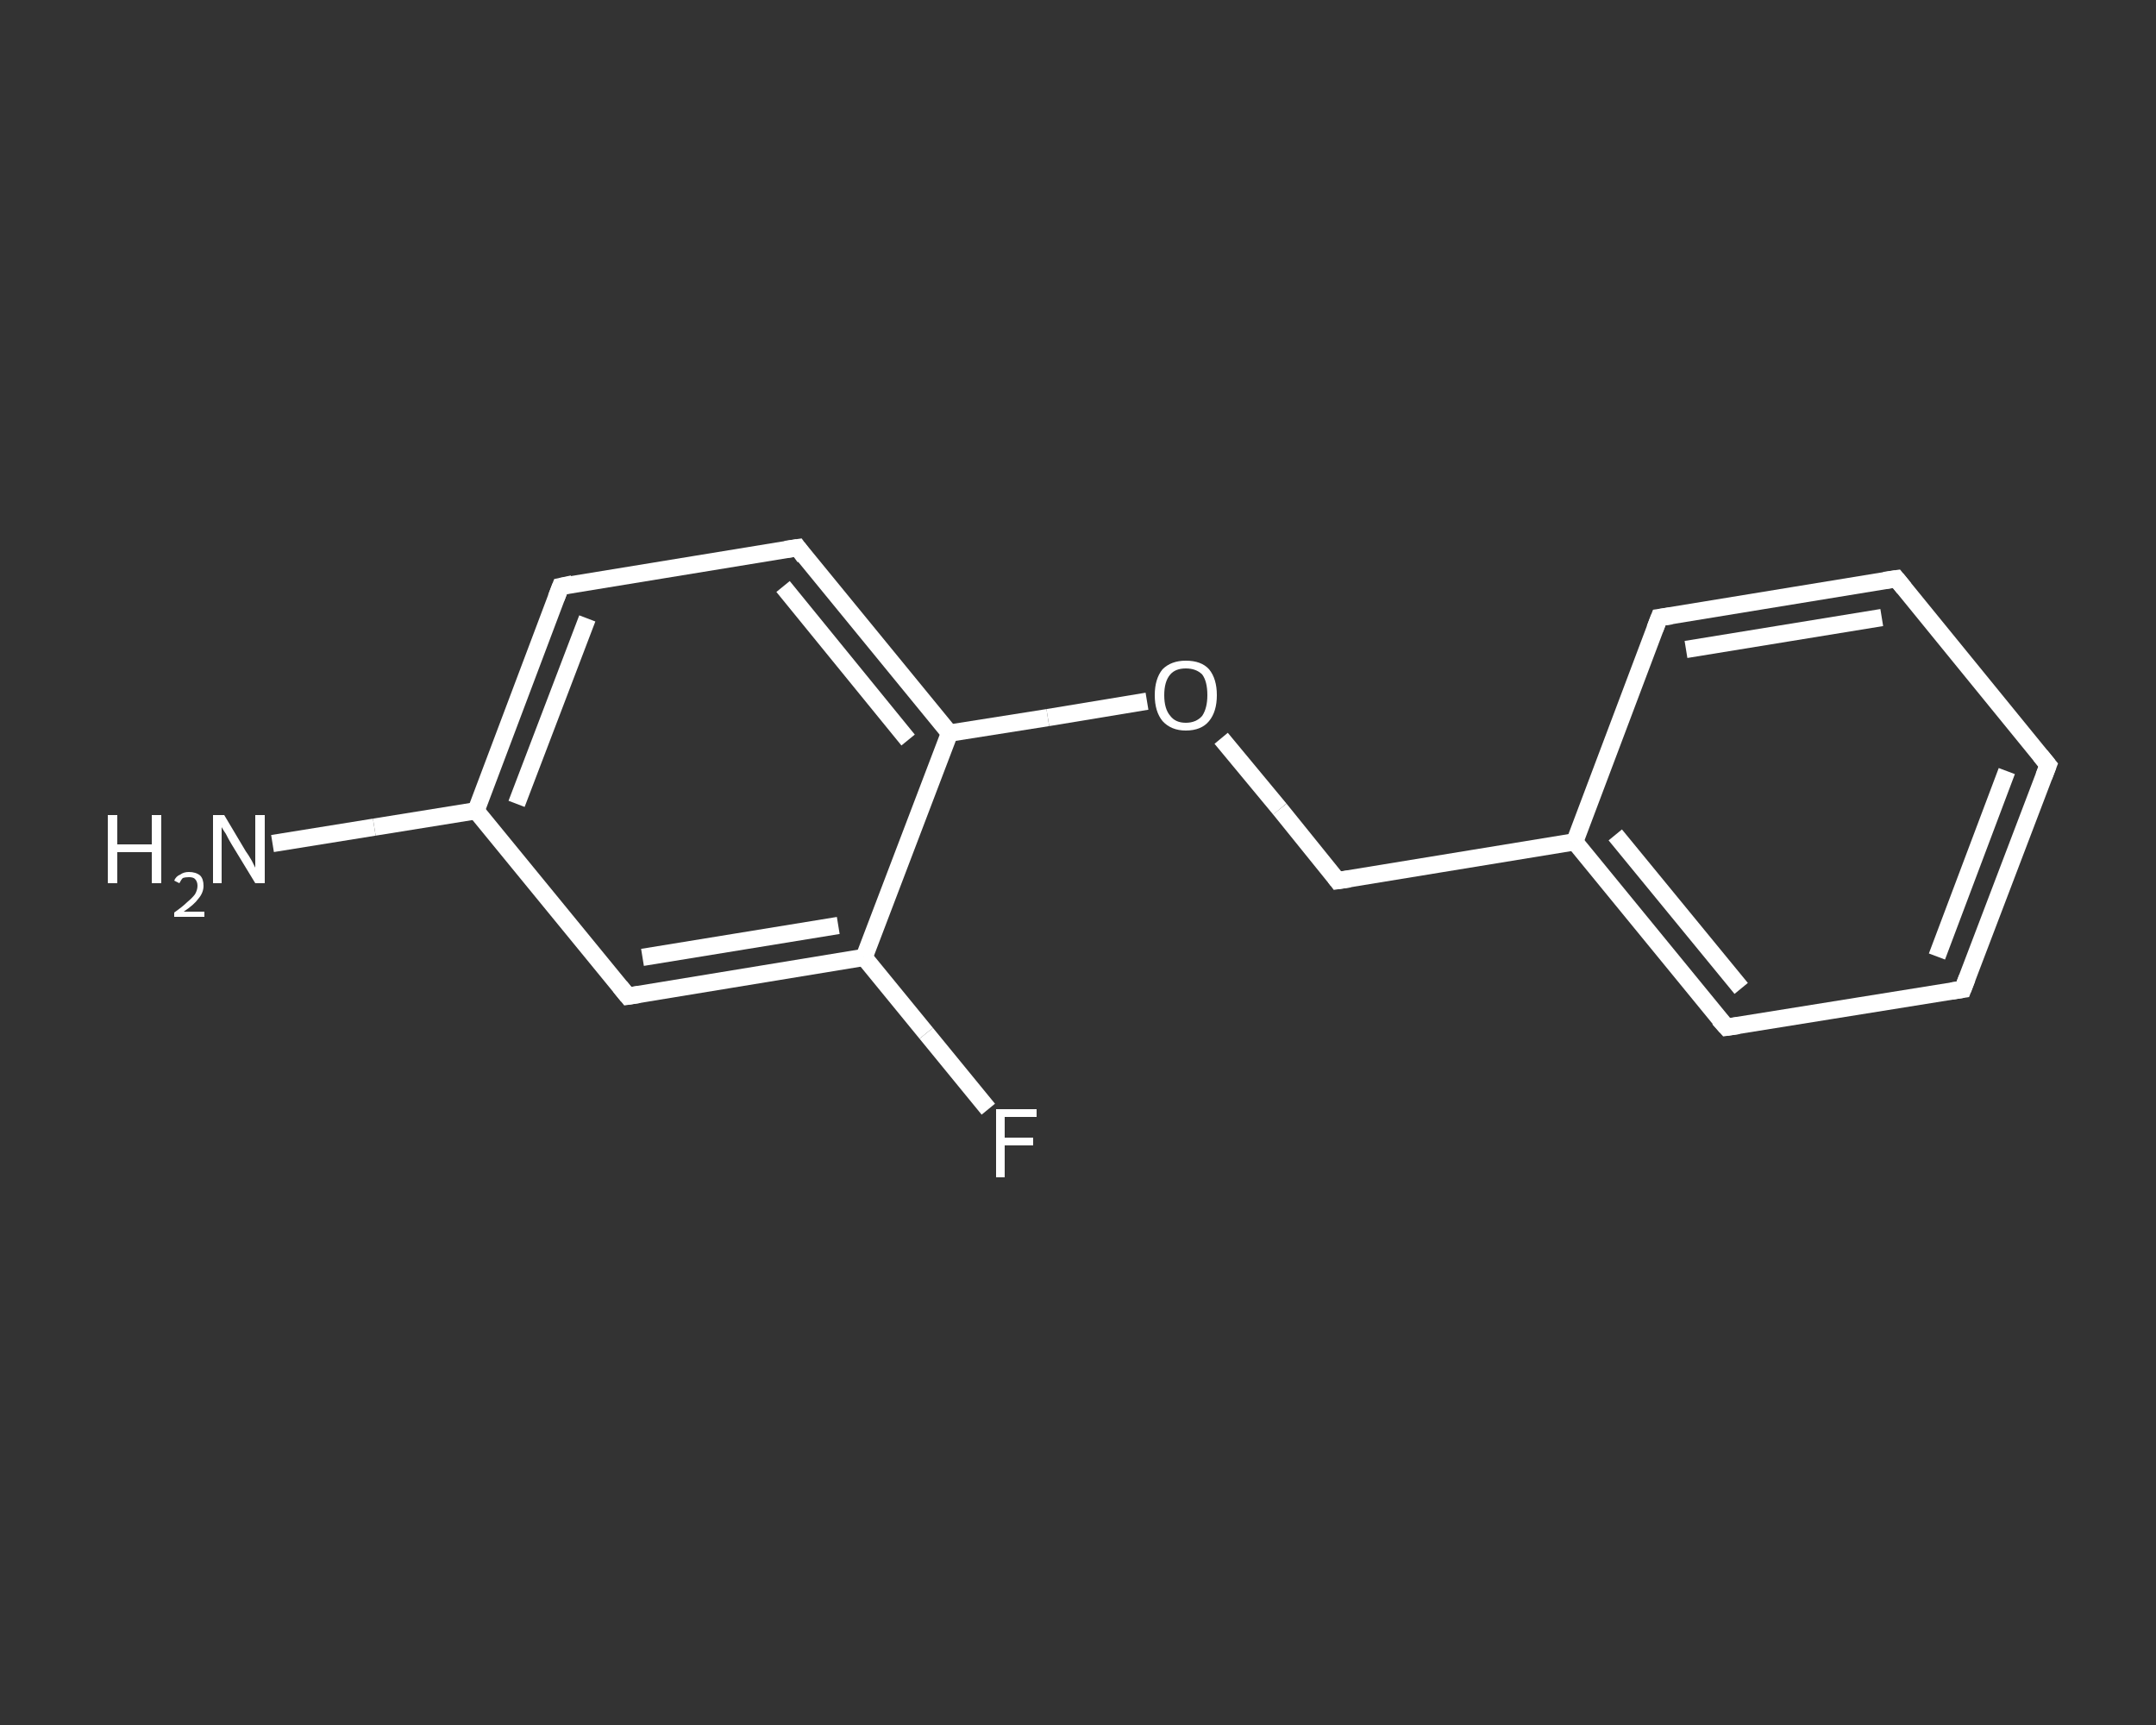 <?xml version='1.0' encoding='iso-8859-1'?>
<svg version='1.1' baseProfile='full'
              xmlns='http://www.w3.org/2000/svg'
                      xmlns:rdkit='http://www.rdkit.org/xml'
                      xmlns:xlink='http://www.w3.org/1999/xlink'
                  xml:space='preserve'
width='250px' height='200px' viewBox='0 0 250 200'>
<rect x="0" y="0" width="250" height="200" fill="#333333" stroke="none"/>
<!-- END OF HEADER -->
<rect style='opacity:1.0;fill:transparent;stroke:none' width='250.0' height='200.0' x='0.0' y='0.0'> </rect>
<path class='bond-0 atom-0 atom-1' d='M 31.6,97.8 L 43.4,95.9' style='fill:none;fill-rule:evenodd;stroke:#FFFFFF;stroke-width:2.0px;stroke-linecap:butt;stroke-linejoin:miter;stroke-opacity:1' />
<path class='bond-0 atom-0 atom-1' d='M 43.4,95.9 L 55.2,94.0' style='fill:none;fill-rule:evenodd;stroke:#FFFFFF;stroke-width:2.0px;stroke-linecap:butt;stroke-linejoin:miter;stroke-opacity:1' />
<path class='bond-1 atom-1 atom-2' d='M 55.2,94.0 L 65.0,68.0' style='fill:none;fill-rule:evenodd;stroke:#FFFFFF;stroke-width:2.0px;stroke-linecap:butt;stroke-linejoin:miter;stroke-opacity:1' />
<path class='bond-1 atom-1 atom-2' d='M 59.9,93.2 L 68.1,71.7' style='fill:none;fill-rule:evenodd;stroke:#FFFFFF;stroke-width:2.0px;stroke-linecap:butt;stroke-linejoin:miter;stroke-opacity:1' />
<path class='bond-2 atom-2 atom-3' d='M 65.0,68.0 L 92.5,63.5' style='fill:none;fill-rule:evenodd;stroke:#FFFFFF;stroke-width:2.0px;stroke-linecap:butt;stroke-linejoin:miter;stroke-opacity:1' />
<path class='bond-3 atom-3 atom-4' d='M 92.5,63.5 L 110.1,85.0' style='fill:none;fill-rule:evenodd;stroke:#FFFFFF;stroke-width:2.0px;stroke-linecap:butt;stroke-linejoin:miter;stroke-opacity:1' />
<path class='bond-3 atom-3 atom-4' d='M 90.8,68.0 L 105.3,85.8' style='fill:none;fill-rule:evenodd;stroke:#FFFFFF;stroke-width:2.0px;stroke-linecap:butt;stroke-linejoin:miter;stroke-opacity:1' />
<path class='bond-4 atom-4 atom-5' d='M 110.1,85.0 L 121.5,83.2' style='fill:none;fill-rule:evenodd;stroke:#FFFFFF;stroke-width:2.0px;stroke-linecap:butt;stroke-linejoin:miter;stroke-opacity:1' />
<path class='bond-4 atom-4 atom-5' d='M 121.5,83.2 L 133.0,81.3' style='fill:none;fill-rule:evenodd;stroke:#FFFFFF;stroke-width:2.0px;stroke-linecap:butt;stroke-linejoin:miter;stroke-opacity:1' />
<path class='bond-5 atom-5 atom-6' d='M 141.6,85.6 L 148.4,93.8' style='fill:none;fill-rule:evenodd;stroke:#FFFFFF;stroke-width:2.0px;stroke-linecap:butt;stroke-linejoin:miter;stroke-opacity:1' />
<path class='bond-5 atom-5 atom-6' d='M 148.4,93.8 L 155.1,102.1' style='fill:none;fill-rule:evenodd;stroke:#FFFFFF;stroke-width:2.0px;stroke-linecap:butt;stroke-linejoin:miter;stroke-opacity:1' />
<path class='bond-6 atom-6 atom-7' d='M 155.1,102.1 L 182.6,97.6' style='fill:none;fill-rule:evenodd;stroke:#FFFFFF;stroke-width:2.0px;stroke-linecap:butt;stroke-linejoin:miter;stroke-opacity:1' />
<path class='bond-7 atom-7 atom-8' d='M 182.6,97.6 L 200.2,119.1' style='fill:none;fill-rule:evenodd;stroke:#FFFFFF;stroke-width:2.0px;stroke-linecap:butt;stroke-linejoin:miter;stroke-opacity:1' />
<path class='bond-7 atom-7 atom-8' d='M 187.3,96.8 L 201.9,114.6' style='fill:none;fill-rule:evenodd;stroke:#FFFFFF;stroke-width:2.0px;stroke-linecap:butt;stroke-linejoin:miter;stroke-opacity:1' />
<path class='bond-8 atom-8 atom-9' d='M 200.2,119.1 L 227.6,114.7' style='fill:none;fill-rule:evenodd;stroke:#FFFFFF;stroke-width:2.0px;stroke-linecap:butt;stroke-linejoin:miter;stroke-opacity:1' />
<path class='bond-9 atom-9 atom-10' d='M 227.6,114.7 L 237.5,88.7' style='fill:none;fill-rule:evenodd;stroke:#FFFFFF;stroke-width:2.0px;stroke-linecap:butt;stroke-linejoin:miter;stroke-opacity:1' />
<path class='bond-9 atom-9 atom-10' d='M 224.6,110.9 L 232.7,89.4' style='fill:none;fill-rule:evenodd;stroke:#FFFFFF;stroke-width:2.0px;stroke-linecap:butt;stroke-linejoin:miter;stroke-opacity:1' />
<path class='bond-10 atom-10 atom-11' d='M 237.5,88.7 L 219.9,67.1' style='fill:none;fill-rule:evenodd;stroke:#FFFFFF;stroke-width:2.0px;stroke-linecap:butt;stroke-linejoin:miter;stroke-opacity:1' />
<path class='bond-11 atom-11 atom-12' d='M 219.9,67.1 L 192.4,71.6' style='fill:none;fill-rule:evenodd;stroke:#FFFFFF;stroke-width:2.0px;stroke-linecap:butt;stroke-linejoin:miter;stroke-opacity:1' />
<path class='bond-11 atom-11 atom-12' d='M 218.2,71.6 L 195.5,75.3' style='fill:none;fill-rule:evenodd;stroke:#FFFFFF;stroke-width:2.0px;stroke-linecap:butt;stroke-linejoin:miter;stroke-opacity:1' />
<path class='bond-12 atom-4 atom-13' d='M 110.1,85.0 L 100.2,111.0' style='fill:none;fill-rule:evenodd;stroke:#FFFFFF;stroke-width:2.0px;stroke-linecap:butt;stroke-linejoin:miter;stroke-opacity:1' />
<path class='bond-13 atom-13 atom-14' d='M 100.2,111.0 L 107.4,119.8' style='fill:none;fill-rule:evenodd;stroke:#FFFFFF;stroke-width:2.0px;stroke-linecap:butt;stroke-linejoin:miter;stroke-opacity:1' />
<path class='bond-13 atom-13 atom-14' d='M 107.4,119.8 L 114.6,128.6' style='fill:none;fill-rule:evenodd;stroke:#FFFFFF;stroke-width:2.0px;stroke-linecap:butt;stroke-linejoin:miter;stroke-opacity:1' />
<path class='bond-14 atom-13 atom-15' d='M 100.2,111.0 L 72.8,115.5' style='fill:none;fill-rule:evenodd;stroke:#FFFFFF;stroke-width:2.0px;stroke-linecap:butt;stroke-linejoin:miter;stroke-opacity:1' />
<path class='bond-14 atom-13 atom-15' d='M 97.2,107.3 L 74.5,111.0' style='fill:none;fill-rule:evenodd;stroke:#FFFFFF;stroke-width:2.0px;stroke-linecap:butt;stroke-linejoin:miter;stroke-opacity:1' />
<path class='bond-15 atom-15 atom-1' d='M 72.8,115.5 L 55.2,94.0' style='fill:none;fill-rule:evenodd;stroke:#FFFFFF;stroke-width:2.0px;stroke-linecap:butt;stroke-linejoin:miter;stroke-opacity:1' />
<path class='bond-16 atom-12 atom-7' d='M 192.4,71.6 L 182.6,97.6' style='fill:none;fill-rule:evenodd;stroke:#FFFFFF;stroke-width:2.0px;stroke-linecap:butt;stroke-linejoin:miter;stroke-opacity:1' />
<path d='M 64.5,69.3 L 65.0,68.0 L 66.4,67.7' style='fill:none;stroke:#FFFFFF;stroke-width:2.0px;stroke-linecap:butt;stroke-linejoin:miter;stroke-opacity:1;' />
<path d='M 91.1,63.7 L 92.5,63.5 L 93.3,64.6' style='fill:none;stroke:#FFFFFF;stroke-width:2.0px;stroke-linecap:butt;stroke-linejoin:miter;stroke-opacity:1;' />
<path d='M 154.8,101.7 L 155.1,102.1 L 156.5,101.9' style='fill:none;stroke:#FFFFFF;stroke-width:2.0px;stroke-linecap:butt;stroke-linejoin:miter;stroke-opacity:1;' />
<path d='M 199.3,118.1 L 200.2,119.1 L 201.6,118.9' style='fill:none;stroke:#FFFFFF;stroke-width:2.0px;stroke-linecap:butt;stroke-linejoin:miter;stroke-opacity:1;' />
<path d='M 226.3,114.9 L 227.6,114.7 L 228.1,113.4' style='fill:none;stroke:#FFFFFF;stroke-width:2.0px;stroke-linecap:butt;stroke-linejoin:miter;stroke-opacity:1;' />
<path d='M 237.0,90.0 L 237.5,88.7 L 236.6,87.6' style='fill:none;stroke:#FFFFFF;stroke-width:2.0px;stroke-linecap:butt;stroke-linejoin:miter;stroke-opacity:1;' />
<path d='M 220.8,68.2 L 219.9,67.1 L 218.5,67.3' style='fill:none;stroke:#FFFFFF;stroke-width:2.0px;stroke-linecap:butt;stroke-linejoin:miter;stroke-opacity:1;' />
<path d='M 193.8,71.4 L 192.4,71.6 L 191.9,72.9' style='fill:none;stroke:#FFFFFF;stroke-width:2.0px;stroke-linecap:butt;stroke-linejoin:miter;stroke-opacity:1;' />
<path d='M 74.1,115.3 L 72.8,115.5 L 71.9,114.4' style='fill:none;stroke:#FFFFFF;stroke-width:2.0px;stroke-linecap:butt;stroke-linejoin:miter;stroke-opacity:1;' />
<path class='atom-0' d='M 12.5 94.5
L 13.6 94.5
L 13.6 97.9
L 17.6 97.9
L 17.6 94.5
L 18.7 94.5
L 18.7 102.4
L 17.6 102.4
L 17.6 98.8
L 13.6 98.8
L 13.6 102.4
L 12.5 102.4
L 12.5 94.5
' fill='#FFFFFF'/>
<path class='atom-0' d='M 20.2 102.1
Q 20.4 101.6, 20.9 101.4
Q 21.3 101.1, 21.9 101.1
Q 22.7 101.1, 23.2 101.5
Q 23.6 101.9, 23.6 102.7
Q 23.6 103.5, 23.0 104.2
Q 22.5 104.9, 21.3 105.7
L 23.7 105.7
L 23.7 106.3
L 20.2 106.3
L 20.2 105.8
Q 21.2 105.1, 21.7 104.6
Q 22.3 104.1, 22.6 103.7
Q 22.9 103.2, 22.9 102.7
Q 22.9 102.2, 22.6 101.9
Q 22.4 101.7, 21.9 101.7
Q 21.5 101.7, 21.2 101.8
Q 21.0 102.0, 20.8 102.4
L 20.2 102.1
' fill='#FFFFFF'/>
<path class='atom-0' d='M 26.0 94.5
L 28.5 98.7
Q 28.8 99.1, 29.2 99.8
Q 29.6 100.6, 29.6 100.6
L 29.6 94.5
L 30.7 94.5
L 30.7 102.4
L 29.6 102.4
L 26.8 97.8
Q 26.5 97.3, 26.2 96.7
Q 25.8 96.1, 25.7 95.9
L 25.7 102.4
L 24.7 102.4
L 24.7 94.5
L 26.0 94.5
' fill='#FFFFFF'/>
<path class='atom-5' d='M 133.9 80.6
Q 133.9 78.7, 134.8 77.6
Q 135.8 76.6, 137.5 76.6
Q 139.3 76.6, 140.2 77.6
Q 141.1 78.7, 141.1 80.6
Q 141.1 82.5, 140.2 83.6
Q 139.3 84.7, 137.5 84.7
Q 135.8 84.7, 134.8 83.6
Q 133.9 82.5, 133.9 80.6
M 137.5 83.8
Q 138.7 83.8, 139.4 83.0
Q 140.0 82.1, 140.0 80.6
Q 140.0 79.0, 139.4 78.2
Q 138.7 77.5, 137.5 77.5
Q 136.3 77.5, 135.7 78.2
Q 135.0 79.0, 135.0 80.6
Q 135.0 82.2, 135.7 83.0
Q 136.3 83.8, 137.5 83.8
' fill='#FFFFFF'/>
<path class='atom-14' d='M 115.5 128.6
L 120.2 128.6
L 120.2 129.5
L 116.5 129.5
L 116.5 131.9
L 119.8 131.9
L 119.8 132.8
L 116.5 132.8
L 116.5 136.5
L 115.5 136.5
L 115.5 128.6
' fill='#FFFFFF'/>
</svg>
